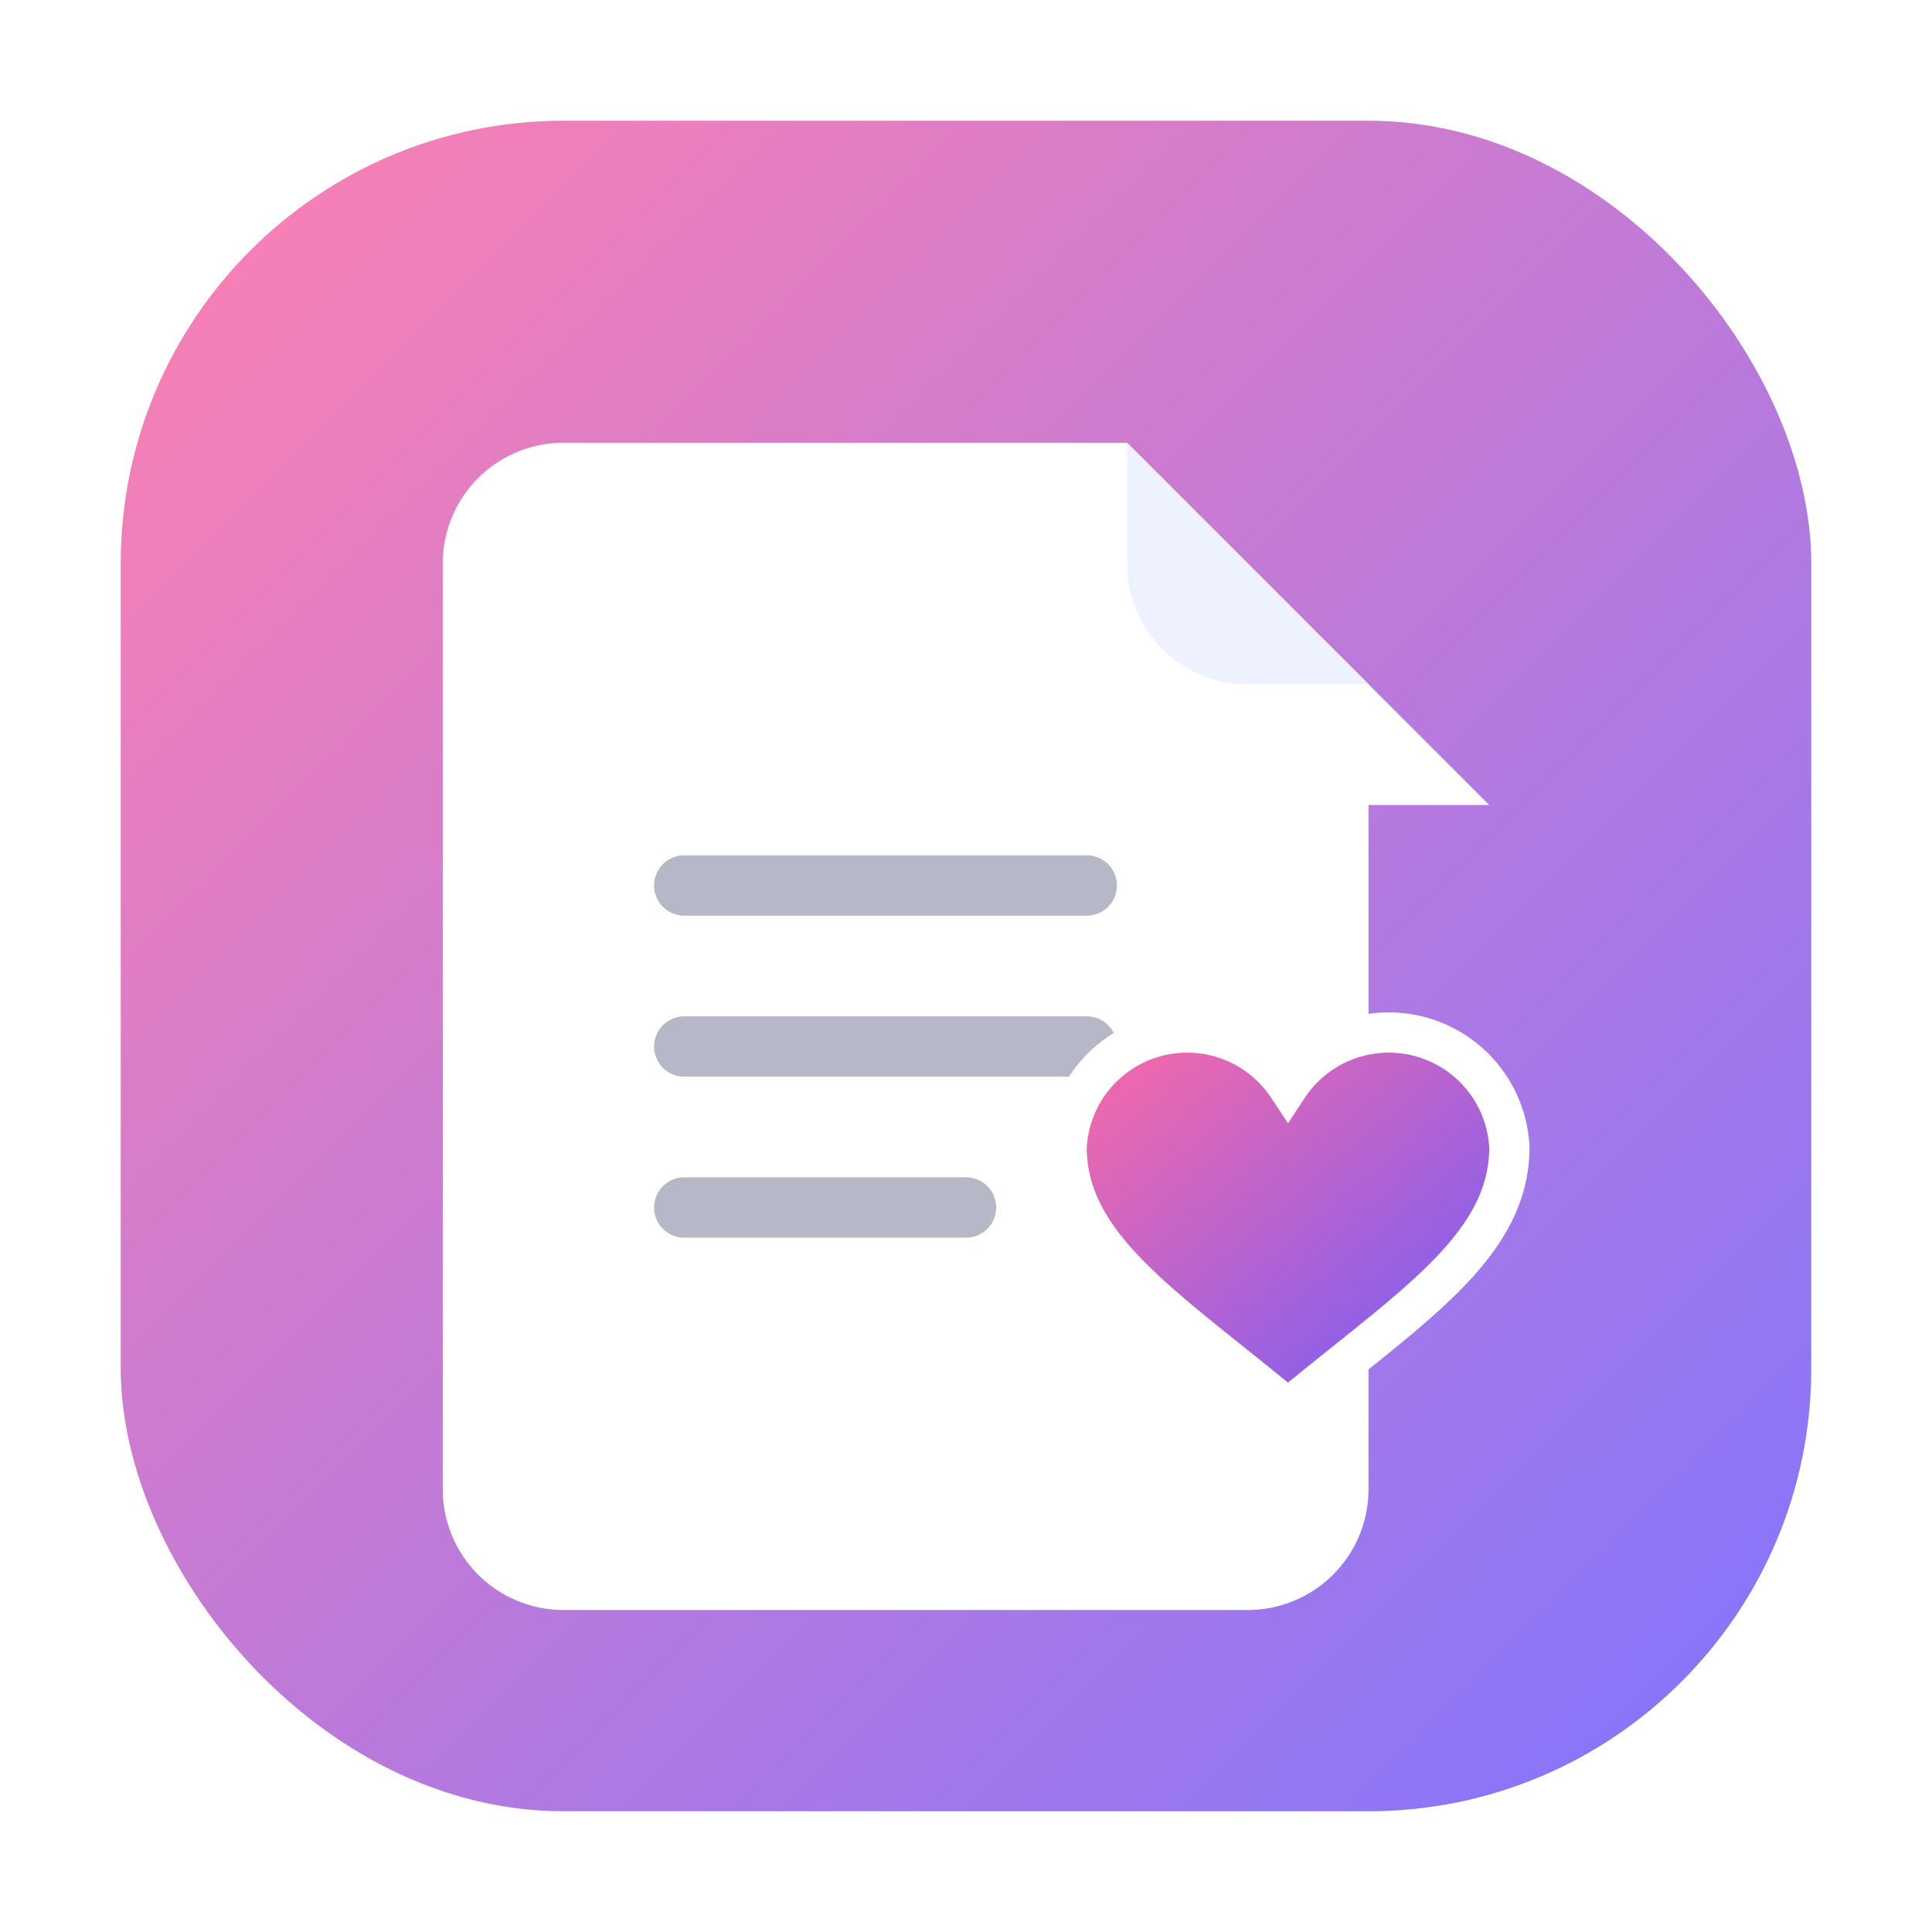 <svg xmlns="http://www.w3.org/2000/svg" width="192" height="192" viewBox="0 0 96 96" role="img" aria-label="Papergram Logo – Paper mit Herz">
  <defs>
    <linearGradient id="g" x1="0" y1="0" x2="1" y2="1">
      <stop offset="0%"  stop-color="#ff6aa2"/>
      <stop offset="100%" stop-color="#6a5cff"/>
    </linearGradient>
    <style>
      :root { --ink:#111; --card:#fff; --shadow:rgba(0,0,0,.08); }
    </style>
  </defs>
  <!-- Soft background squircle -->
  <rect x="6" y="6" width="84" height="84" rx="22" fill="url(#g)"/>
  <rect x="6" y="6" width="84" height="84" rx="22" fill="#fff" opacity=".15"/>
  <!-- Paper sheet -->
  <g filter="url(#f0)">
    <path d="M28 22h28l12 12v40a6 6 0 0 1-6 6H28a6 6 0 0 1-6-6V28a6 6 0 0 1 6-6z" fill="#fff"/>
    <path d="M56 22v12a6 6 0 0 0 6 6h12" fill="#fff"/>
    <path d="M56 22l12 12h-6a6 6 0 0 1-6-6V22z" fill="#eef2ff"/>
    <path d="M34 44h20M34 52h20M34 60h14" stroke="#b6b8c7" stroke-width="3" stroke-linecap="round"/>
  </g>
  <!-- Heart like -->
  <path d="M64 70c-6-5-11-8-11-13a6 6 0 0 1 11-3 6 6 0 0 1 11 3c0 5-5 8-11 13z" fill="url(#g)" stroke="white" stroke-width="2"/>
</svg>
